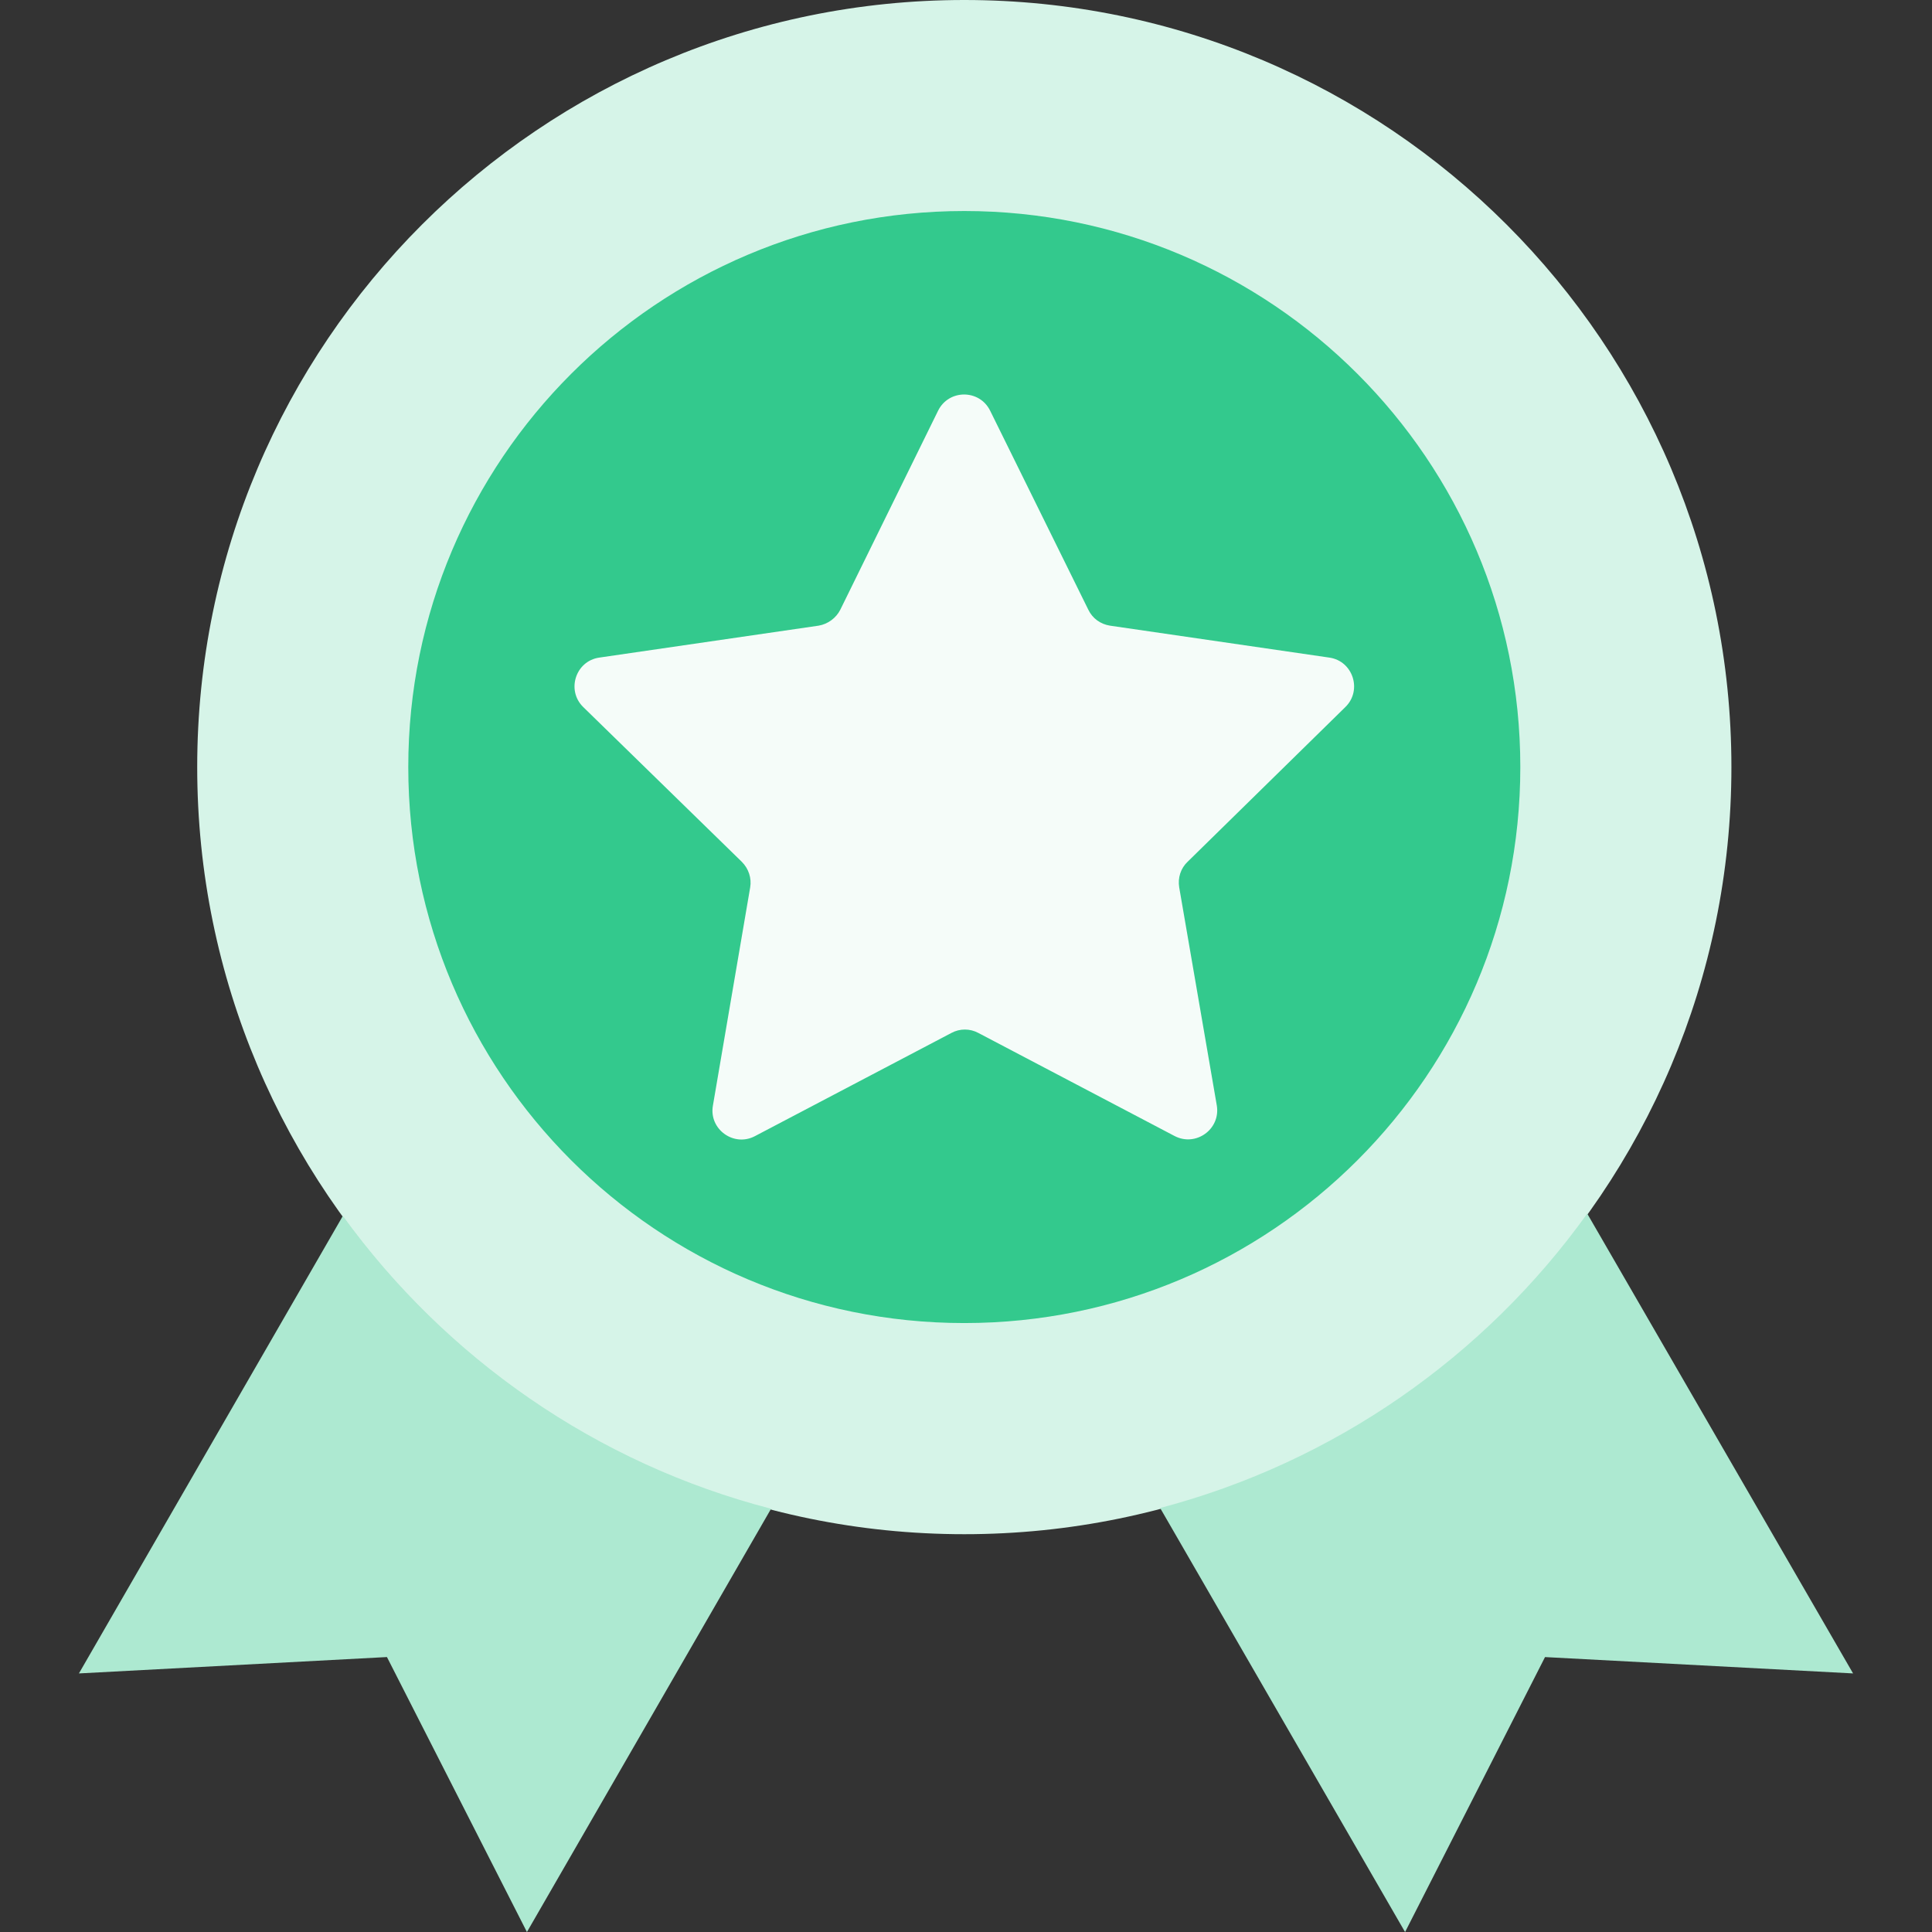 <svg width="80" height="80" viewBox="0 0 80 80" fill="none" xmlns="http://www.w3.org/2000/svg">
<rect x="0" y="0" width="80" height="80" fill="#333333" stroke="none"/>
<path d="M39.93 63.528C57.472 63.528 71.694 49.306 71.694 31.764C71.694 14.221 57.472 0 39.93 0C22.387 0 8.166 14.221 8.166 31.764C8.166 49.306 22.387 63.528 39.93 63.528Z" fill="#D6F4E8"/>
<path d="M14.197 50.348L3.268 69.293L16.023 68.615L21.819 80.001L31.929 62.474C24.685 60.6 18.464 56.237 14.197 50.348Z" fill="#ADE9D1"/>
<path d="M65.724 50.254C61.488 56.159 55.267 60.537 48.039 62.443L58.181 80.002L63.976 68.616L76.732 69.293L65.724 50.254Z" fill="#ADE9D1"/>
<path d="M39.93 54.785C52.645 54.785 62.953 44.477 62.953 31.762C62.953 19.046 52.645 8.738 39.93 8.738C27.214 8.738 16.906 19.046 16.906 31.762C16.906 44.477 27.214 54.785 39.93 54.785Z" fill="#33C98D"/>
<path d="M55.709 29.277C56.418 28.584 56.024 27.371 55.048 27.23L45.961 25.907C45.568 25.844 45.237 25.608 45.064 25.245L41.001 17.009C40.56 16.111 39.284 16.111 38.843 17.009L34.796 25.245C34.623 25.592 34.276 25.844 33.898 25.907L24.812 27.23C23.835 27.371 23.442 28.584 24.15 29.277L30.717 35.686C31.001 35.97 31.127 36.364 31.064 36.741L29.52 45.781C29.347 46.757 30.387 47.513 31.268 47.041L39.394 42.773C39.741 42.584 40.166 42.584 40.513 42.773L48.639 47.041C49.52 47.497 50.544 46.757 50.386 45.781L48.828 36.741C48.764 36.348 48.891 35.954 49.174 35.686L55.709 29.277Z" fill="#F5FCF9"/>
</svg>
